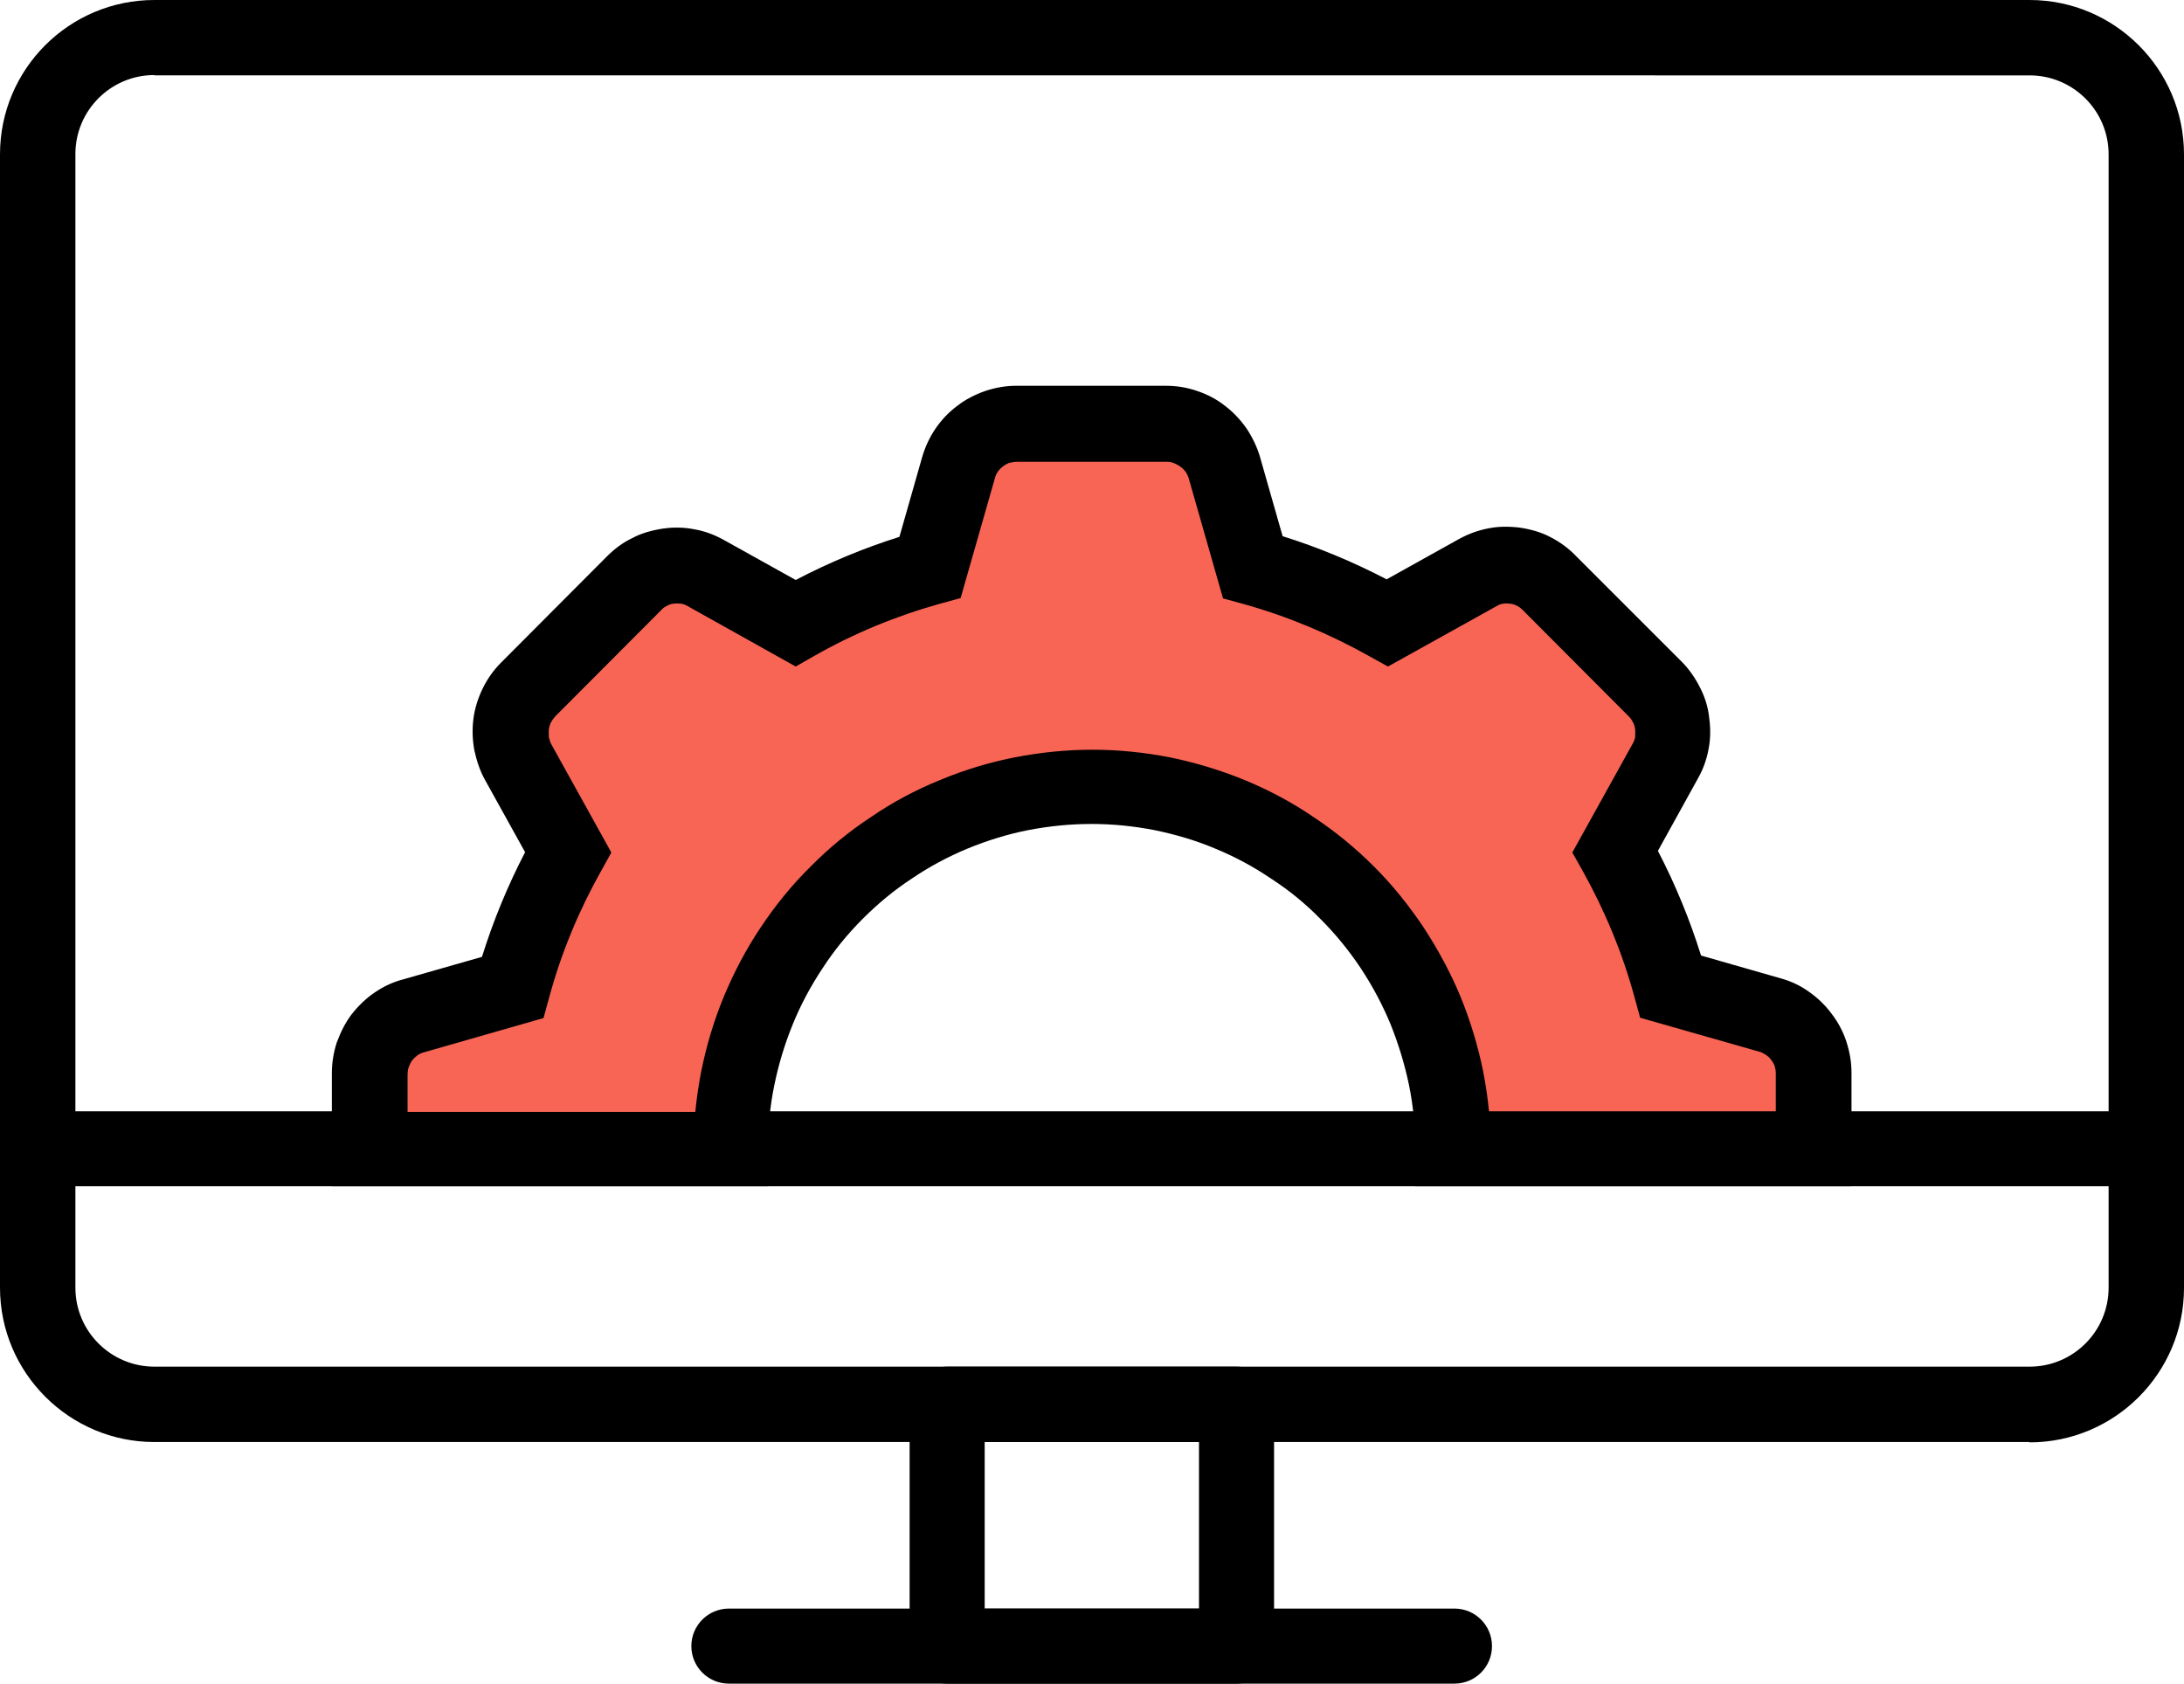 <?xml version="1.0" encoding="UTF-8"?> <svg xmlns="http://www.w3.org/2000/svg" id="Camada_2" data-name="Camada 2" viewBox="0 0 66.34 51.15"><defs><style> .cls-1 { fill: #f96555; fill-rule: evenodd; } .cls-1, .cls-2 { stroke-width: 0px; } </style></defs><g id="Camada_1-2" data-name="Camada 1"><g><path class="cls-2" d="m44.18,51.15h-22.04c-.63,0-1.14-.51-1.14-1.14s.51-1.14,1.14-1.14h22.04c.63,0,1.14.51,1.14,1.14s-.51,1.14-1.14,1.14Z"></path><path class="cls-2" d="m37.56,51.15h-8.79c-.63,0-1.14-.51-1.14-1.14v-7.35c0-.63.51-1.14,1.14-1.14h8.79c.63,0,1.14.51,1.14,1.14v7.35c0,.63-.51,1.14-1.14,1.14Zm-7.65-2.28h6.51v-5.06h-6.51v5.06Z"></path><path class="cls-2" d="m61.65,43.81H4.69c-2.58,0-4.69-2.1-4.69-4.69V4.69C0,2.1,2.1,0,4.69,0h56.96c2.58,0,4.69,2.1,4.69,4.69v34.44c0,2.58-2.1,4.69-4.69,4.69ZM4.69,2.28c-1.33,0-2.4,1.08-2.4,2.4v34.44c0,1.33,1.08,2.4,2.4,2.4h56.96c1.33,0,2.4-1.08,2.4-2.4V4.69c0-1.33-1.08-2.4-2.4-2.4H4.69Z"></path><path class="cls-2" d="m65.19,36.04H1.14c-.63,0-1.14-.51-1.14-1.14s.51-1.14,1.14-1.14h64.05c.63,0,1.14.51,1.14,1.14s-.51,1.14-1.14,1.14Z"></path><g><path class="cls-1" d="m30.31,12.98c-.19.06-.37.15-.52.28-.16.11-.29.26-.41.42-.11.16-.19.34-.25.53l-.86,3.02c-1.43.4-2.8.96-4.09,1.69l-2.73-1.52c-.17-.1-.36-.16-.56-.2-.19-.04-.39-.04-.59,0-.2.03-.38.08-.56.17-.18.09-.34.21-.48.35l-3.22,3.23c-.14.14-.26.31-.34.48-.09.18-.15.37-.17.57-.03.19-.02.39.01.59.04.19.1.38.2.55l1.52,2.75c-.73,1.3-1.3,2.66-1.69,4.11l-3.01.86c-.19.05-.37.14-.53.25-.16.11-.31.25-.43.41-.12.16-.21.34-.27.52-.06.19-.1.39-.1.58v2.29h10.97c0-.73.07-1.44.21-2.15.14-.71.35-1.4.62-2.06.27-.67.61-1.3,1.01-1.9.4-.6.85-1.16,1.36-1.67.51-.51,1.06-.97,1.66-1.36.6-.41,1.23-.74,1.89-1.02.67-.27,1.35-.48,2.06-.63.71-.14,1.42-.21,2.14-.21s1.43.07,2.14.21c.71.14,1.39.35,2.05.63.67.28,1.3.62,1.9,1.02.6.4,1.15.85,1.66,1.36.51.51.96,1.07,1.36,1.67.4.6.74,1.24,1.01,1.9.27.67.48,1.36.63,2.06.14.71.21,1.42.21,2.15h10.96v-2.29c0-.2-.03-.39-.09-.58-.06-.18-.16-.36-.28-.52-.12-.16-.26-.3-.42-.41-.16-.11-.34-.2-.53-.25l-3.01-.86c-.39-1.44-.96-2.81-1.69-4.11l1.52-2.75c.1-.17.16-.36.2-.55.04-.2.04-.4,0-.59-.02-.2-.08-.39-.17-.57-.09-.18-.2-.34-.34-.48l-3.22-3.23c-.14-.14-.3-.26-.48-.35-.18-.09-.36-.15-.56-.17-.2-.03-.39-.03-.59,0-.2.04-.38.1-.55.2l-2.73,1.52c-1.3-.73-2.66-1.3-4.09-1.69l-.86-3.02c-.06-.19-.14-.37-.25-.53-.11-.16-.25-.31-.41-.42-.16-.12-.33-.22-.52-.28-.19-.06-.38-.1-.58-.1h-4.55c-.2,0-.39.03-.58.1Z"></path><path class="cls-2" d="m56.23,36.04h-13.24v-1.14c0-.66-.06-1.29-.19-1.93-.13-.63-.32-1.25-.56-1.85-.24-.58-.54-1.15-.91-1.71-.36-.54-.77-1.04-1.22-1.49-.45-.46-.95-.87-1.49-1.22-.53-.36-1.1-.67-1.71-.92-.59-.25-1.21-.43-1.84-.56-1.29-.25-2.54-.25-3.84,0-.61.12-1.23.31-1.84.56-.6.25-1.16.55-1.69.91-.55.36-1.04.77-1.49,1.22-.46.46-.87.96-1.22,1.5-.36.54-.67,1.12-.91,1.71-.24.59-.43,1.21-.56,1.85-.13.63-.19,1.26-.19,1.93v1.14h-13.25v-3.43c0-.32.05-.63.15-.94.12-.32.26-.6.44-.84.21-.27.45-.5.7-.67.29-.2.58-.33.89-.41l2.38-.68c.34-1.09.78-2.16,1.31-3.18l-1.22-2.2c-.15-.27-.25-.57-.32-.89-.06-.32-.07-.64-.03-.96.04-.32.14-.63.28-.92.14-.29.33-.56.56-.79l3.22-3.23c.22-.22.48-.42.78-.56.26-.14.58-.23.91-.28.33-.05.66-.04.96.02.3.05.6.16.89.32l2.19,1.22c1.01-.53,2.07-.97,3.15-1.31l.69-2.42c.09-.31.22-.59.4-.86.19-.28.42-.52.68-.71.23-.18.52-.33.83-.44.3-.1.62-.16.94-.16h4.55c.33,0,.65.05.96.16.3.1.59.25.84.45.23.17.46.41.65.68.18.27.32.56.41.86l.69,2.42c1.09.34,2.14.78,3.16,1.31l2.19-1.22c.29-.16.59-.27.91-.33.3-.06.62-.06.95-.02.33.05.65.14.93.29.29.15.55.34.77.57l3.21,3.21c.22.22.41.49.56.79.15.29.25.61.28.94.04.29.04.61-.02.92-.06.33-.17.63-.33.91l-1.21,2.19c.53,1.02.97,2.09,1.31,3.18l2.41.69c.3.08.61.22.88.42.23.16.47.38.67.65.2.26.35.54.45.84.11.34.16.65.16.96v3.43Zm-11.02-2.28h8.73v-1.14c0-.08-.01-.16-.04-.25-.01-.03-.05-.11-.1-.17-.04-.06-.1-.11-.14-.14-.08-.05-.13-.08-.19-.1l-3.65-1.04-.17-.62c-.36-1.33-.9-2.63-1.58-3.85l-.31-.55,1.83-3.3c.04-.07.07-.14.08-.22,0-.05,0-.13,0-.21-.01-.09-.03-.15-.06-.21-.04-.08-.08-.14-.13-.19l-3.22-3.23c-.06-.06-.11-.1-.19-.14-.06-.03-.12-.05-.2-.06s-.15-.01-.21,0c-.08.01-.14.04-.21.08l-3.29,1.83-.56-.31c-1.21-.68-2.5-1.22-3.83-1.59l-.62-.17-1.04-3.64c-.02-.07-.05-.14-.1-.21-.04-.05-.09-.11-.14-.14-.08-.06-.14-.09-.21-.12-.08-.03-.15-.04-.22-.04h-4.55c-.07,0-.14.01-.21.03h-.02c-.07.03-.13.06-.18.1-.08.06-.13.11-.17.17-.04.06-.07.12-.09.2l-1.04,3.64-.62.17c-1.33.37-2.62.9-3.83,1.59l-.56.32-3.29-1.84c-.07-.04-.13-.06-.2-.07-.07-.01-.14-.01-.22,0-.08.01-.14.03-.19.06-.08.04-.14.08-.18.13l-3.23,3.24s-.09.11-.12.17c-.04.08-.06.15-.07.23,0,.07,0,.15,0,.22.02.08.04.15.07.21l1.83,3.3-.31.56c-.68,1.21-1.22,2.51-1.58,3.85l-.17.62-3.63,1.04c-.08.02-.14.05-.21.1-.05.04-.11.09-.16.16-.03.04-.07.12-.1.21-.02.05-.03.13-.03.2v1.14h8.74c.04-.41.1-.82.18-1.23.16-.79.39-1.56.69-2.28.3-.72.67-1.43,1.12-2.1.44-.66.94-1.28,1.51-1.84.55-.56,1.17-1.07,1.84-1.51.64-.44,1.35-.82,2.09-1.12.74-.31,1.51-.54,2.27-.69,1.6-.31,3.13-.31,4.72,0,.78.16,1.54.39,2.27.69.75.31,1.46.69,2.1,1.13.65.43,1.27.94,1.83,1.5.55.55,1.05,1.17,1.5,1.84.45.69.83,1.4,1.12,2.1.3.73.53,1.49.69,2.27.08.41.14.82.18,1.23Z"></path></g></g></g></svg> 